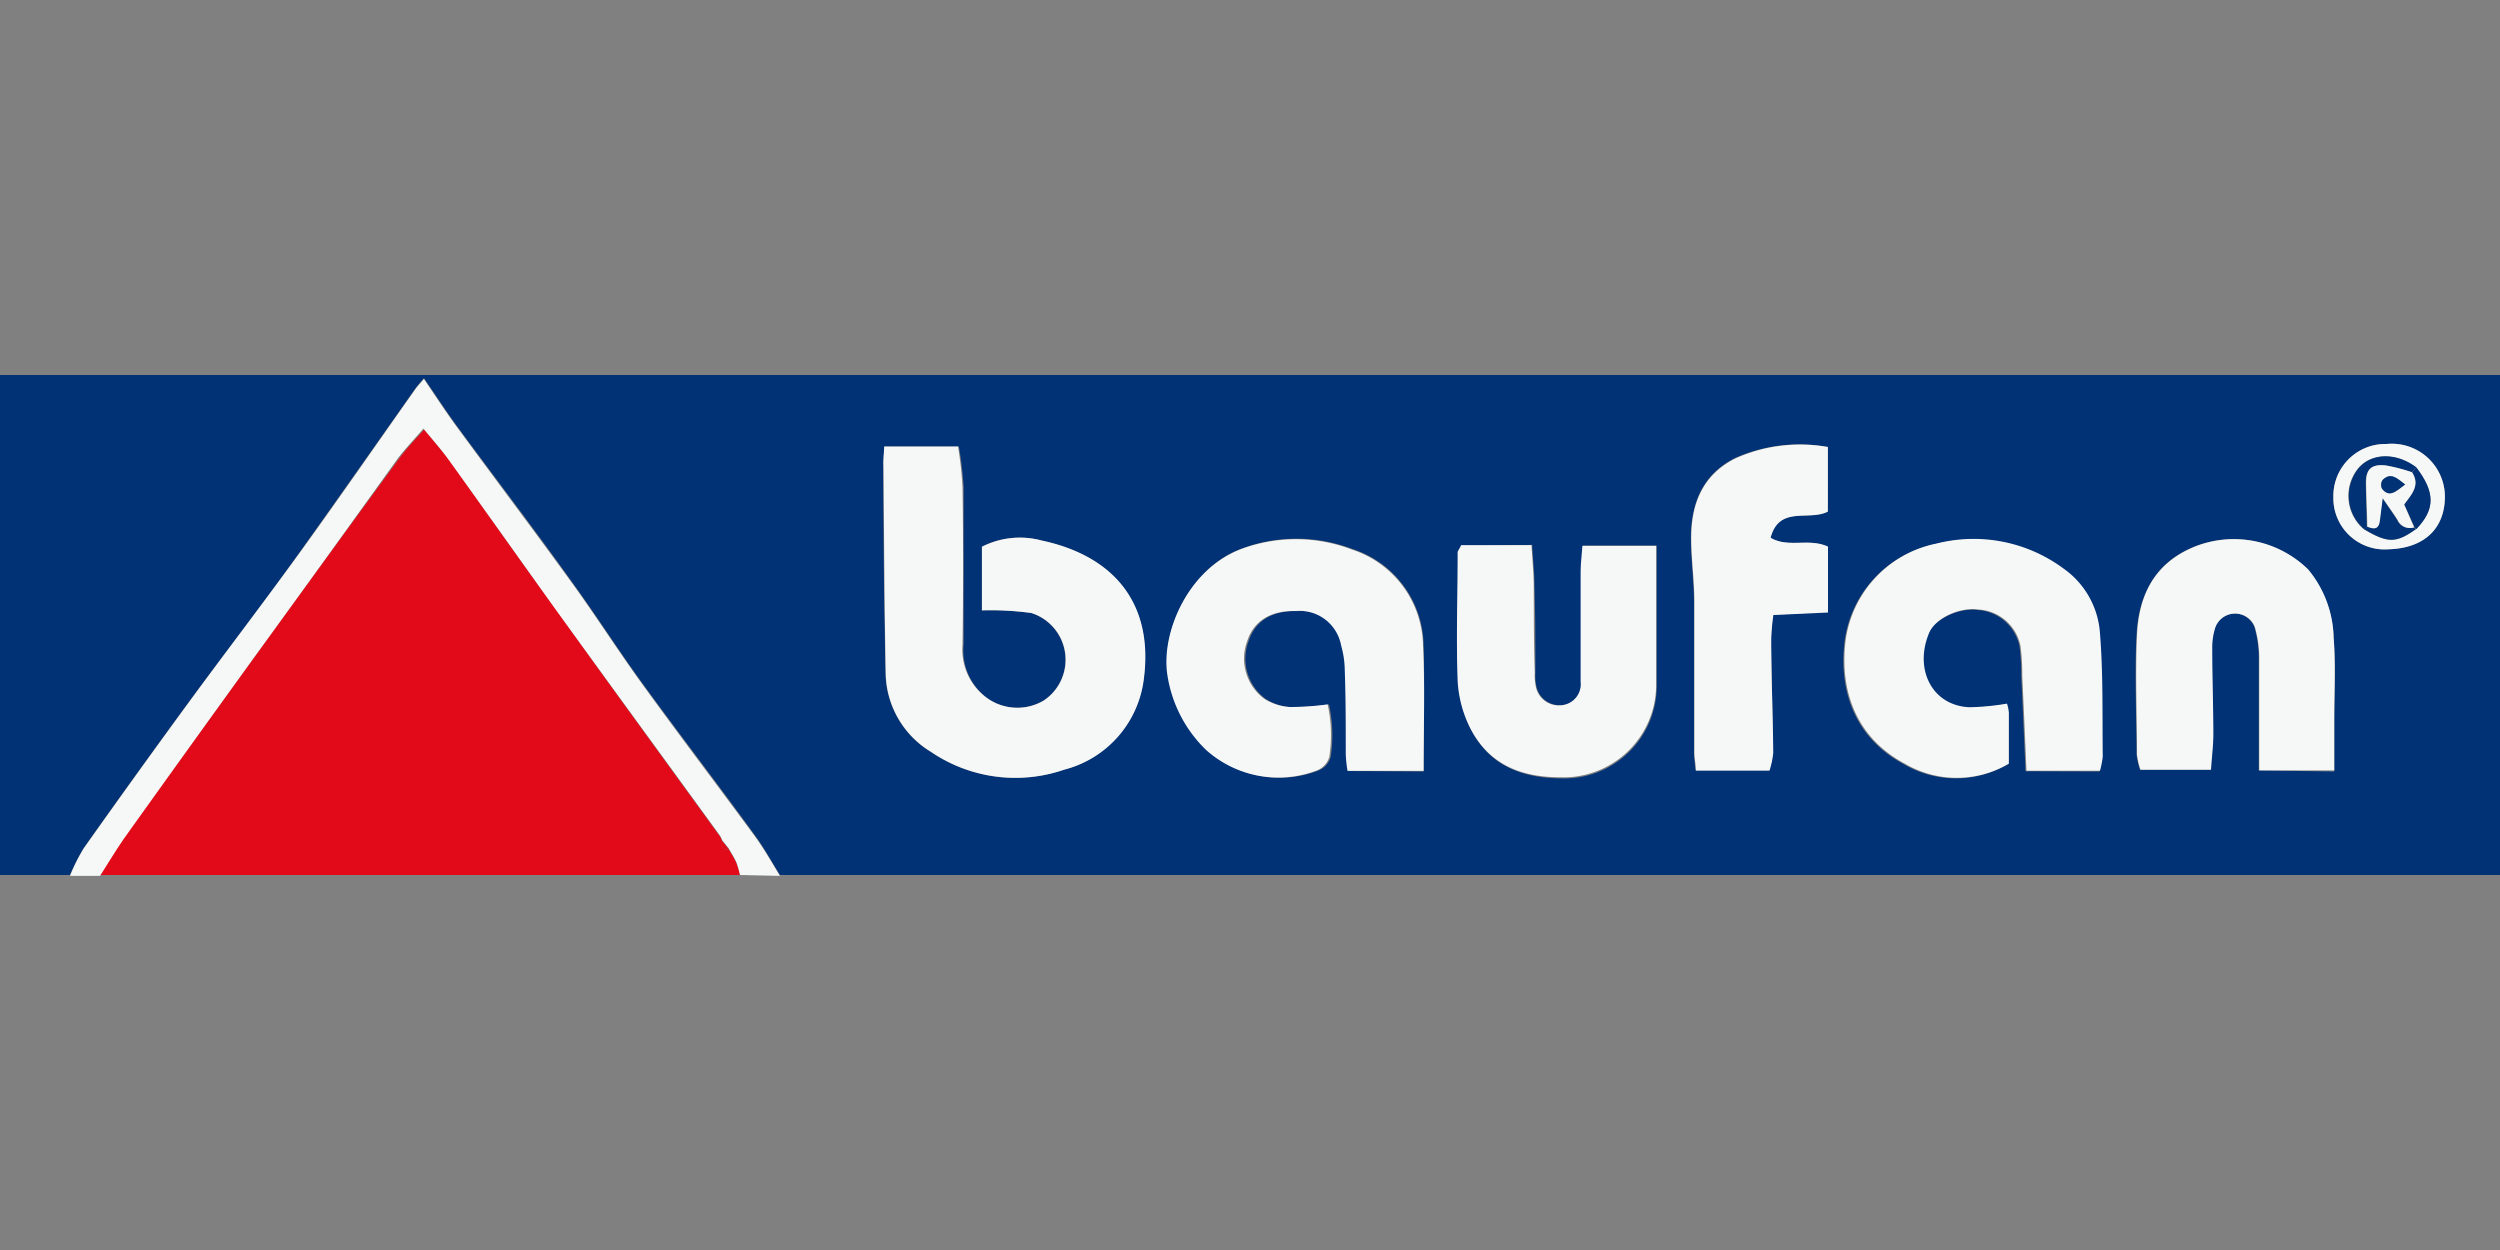 <svg id="Layer_1" data-name="Layer 1" xmlns="http://www.w3.org/2000/svg" viewBox="0 0 200 100"><rect x="0" y="0" width="200" height="100" fill="#808080" stroke="none"/><defs><style>.cls-1{fill:#023276;}.cls-2{fill:#e20a18;}.cls-3{fill:#f6f8f7;}</style></defs><title>logo-baufan</title><path class="cls-1" d="M5.6,70H0V30H200V70H62.4c-.64-1-1.22-2.1-1.93-3.07-3-4.14-6.14-8.23-9.16-12.38-1.88-2.6-3.61-5.31-5.49-7.91-3-4.21-6.18-8.36-9.26-12.55-.9-1.23-1.73-2.5-2.64-3.84-.34.4-.52.59-.67.8-3,4.25-6,8.53-9,12.74S18.18,52,15.18,56.06Q10.89,61.91,6.7,67.84A15.57,15.57,0,0,0,5.6,70ZM70.74,35.72c0,.68-.09,1.13-.08,1.58,0,5.52.07,11.05.18,16.57a7.49,7.49,0,0,0,3.61,6.27,12,12,0,0,0,10.68,1.43,8.56,8.56,0,0,0,6.35-7.19c.81-6.17-2.43-9.92-8.17-11.14a6.69,6.69,0,0,0-4.77.5v5.09a24,24,0,0,1,3.95.21,3.92,3.92,0,0,1,1,7A4.16,4.16,0,0,1,79,55.87a4.77,4.77,0,0,1-1.91-4.32c0-4.2,0-8.39,0-12.59a29.22,29.22,0,0,0-.38-3.24Zm43.15,26c0-3.53.09-6.83,0-10.12a8.22,8.22,0,0,0-5.67-7.67,12.56,12.56,0,0,0-8.78-.08c-4.36,1.57-6.55,6.74-6,10.11a10.52,10.52,0,0,0,3.1,6,8.66,8.66,0,0,0,8.91,1.69,1.66,1.66,0,0,0,1-1.08,11.42,11.42,0,0,0-.13-4.21,22.07,22.07,0,0,1-3.06.21,4.27,4.27,0,0,1-2-.65,4,4,0,0,1-1.38-4.61c.53-1.64,1.87-2.47,3.9-2.42a3.38,3.38,0,0,1,3.62,2.76,7.53,7.53,0,0,1,.29,1.94c0,2.25,0,4.49.08,6.74a10.86,10.86,0,0,0,.14,1.35Zm54.06,0a7.83,7.83,0,0,0,.19-1.14c0-3.29,0-6.58-.22-9.85a6.89,6.89,0,0,0-2.91-5.2,12.08,12.08,0,0,0-10.19-2,9.16,9.16,0,0,0-7.25,7.75c-.53,4.31,1.07,7.9,4.73,9.85a8.2,8.2,0,0,0,8.33,0c0-1.43,0-2.75,0-4.06a3.24,3.24,0,0,0-.15-.74,20.13,20.13,0,0,1-3,.29c-3-.13-4.4-3-3.28-5.82.51-1.31,2.6-2.2,4-2a3.64,3.64,0,0,1,3.36,2.91,16.81,16.81,0,0,1,.14,2.36c.12,2.52.23,5,.34,7.63Zm-51.06-18c-.13.3-.23.42-.23.54,0,3.43-.14,6.85,0,10.27a9.5,9.5,0,0,0,1,3.79c1.47,2.88,4,3.92,7.21,3.95a7.4,7.4,0,0,0,7.67-7.37c0-2.83,0-5.65,0-8.48V43.65h-5.9c0,.74-.13,1.44-.14,2.15,0,2.9,0,5.81,0,8.71a1.7,1.7,0,0,1-1.6,1.9,1.88,1.88,0,0,1-2-1.57,4,4,0,0,1-.07-1c0-2.37,0-4.73-.08-7.1,0-1-.12-2.06-.18-3.15Zm69.85,18V57.55c0-2.18.12-4.37-.05-6.53a8.84,8.84,0,0,0-2.06-5.45,8.48,8.48,0,0,0-9.18-1.8c-3.17,1.33-4.37,3.94-4.53,7.06s0,6.35,0,9.52a6.28,6.28,0,0,0,.28,1.23h5.64c.07-1.07.19-2,.19-2.9,0-2.31-.08-4.61-.09-6.91a5.12,5.12,0,0,1,.24-1.55,1.69,1.69,0,0,1,3.17-.06,9,9,0,0,1,.35,2.32c0,2.11,0,4.23,0,6.34v2.81ZM146.23,35.76a12.67,12.67,0,0,0-7.42.88c-2.62,1.31-3.53,3.63-3.54,6.37,0,1.69.23,3.37.25,5.07,0,4,0,8,0,12.06,0,.5.08,1,.12,1.48h5.89a6.79,6.79,0,0,0,.3-1.43c0-3-.12-6.06-.16-9.09a18.19,18.19,0,0,1,.17-1.93l4.37-.2V43.73c-1.53-.71-3.17.13-4.59-.71.7-2.61,3.06-1.31,4.58-2.09Zm44.89,8.18c2.86-.09,4.53-1.72,4.47-4.36a4.25,4.25,0,0,0-4.66-4.06,4.16,4.16,0,0,0-4.26,4.24A4.1,4.1,0,0,0,191.12,43.94Z"/><path class="cls-2" d="M59.2,70H8c.64-1,1.24-2,1.93-3Q15.32,59.53,20.76,52q5.56-7.68,11.18-15.33c.57-.77,1.24-1.47,2-2.32.74.93,1.39,1.67,2,2.46,2.85,4,5.65,8,8.51,11.91C48.77,54.8,53.2,60.86,57.6,66.92a2,2,0,0,1,.17.36c-.06.4,0,.73.53.66.21.38.45.74.62,1.13A8.25,8.25,0,0,1,59.2,70Z"/><path class="cls-3" d="M59.2,70a8.25,8.25,0,0,0-.28-1c-.17-.39-.41-.75-.62-1.13l-.53-.66a2,2,0,0,0-.17-.36c-4.4-6.06-8.83-12.12-13.22-18.19-2.86-4-5.66-7.95-8.51-11.91-.57-.79-1.22-1.53-2-2.46-.73.85-1.4,1.55-2,2.32Q26.33,44.33,20.76,52,15.31,59.53,9.93,67.07c-.69,1-1.29,2-1.93,3H5.6a15.57,15.57,0,0,1,1.1-2.2q4.2-5.93,8.48-11.78c3-4.1,6.09-8.12,9.06-12.23s6-8.49,9-12.74c.15-.21.33-.4.67-.8.91,1.34,1.74,2.61,2.64,3.84,3.08,4.19,6.21,8.34,9.26,12.55,1.88,2.6,3.61,5.31,5.49,7.91,3,4.15,6.12,8.24,9.16,12.38.71,1,1.29,2,1.93,3.07Z"/><path class="cls-3" d="M70.74,35.72h5.9A29.22,29.22,0,0,1,77,39c.06,4.2.06,8.39,0,12.59A4.77,4.77,0,0,0,79,55.87a4.16,4.16,0,0,0,4.51.17,3.92,3.92,0,0,0-1-7,24,24,0,0,0-3.95-.21V43.74a6.69,6.69,0,0,1,4.77-.5c5.74,1.22,9,5,8.17,11.14a8.56,8.56,0,0,1-6.35,7.19,12,12,0,0,1-10.68-1.43,7.49,7.49,0,0,1-3.61-6.27c-.11-5.52-.13-11-.18-16.57C70.65,36.85,70.7,36.4,70.74,35.72Z"/><path class="cls-3" d="M113.89,61.67H107.8a10.86,10.86,0,0,1-.14-1.35c0-2.25,0-4.49-.08-6.74a7.53,7.53,0,0,0-.29-1.94,3.38,3.38,0,0,0-3.62-2.76c-2-.05-3.37.78-3.9,2.42a4,4,0,0,0,1.38,4.61,4.27,4.27,0,0,0,2,.65,22.07,22.07,0,0,0,3.06-.21,11.42,11.42,0,0,1,.13,4.21,1.66,1.66,0,0,1-1,1.08A8.66,8.66,0,0,1,96.49,60a10.52,10.52,0,0,1-3.1-6c-.53-3.37,1.66-8.54,6-10.11a12.56,12.56,0,0,1,8.78.08,8.22,8.22,0,0,1,5.67,7.67C114,54.84,113.89,58.14,113.89,61.67Z"/><path class="cls-3" d="M168,61.66h-5.88c-.11-2.59-.22-5.11-.34-7.63a16.81,16.81,0,0,0-.14-2.36,3.64,3.64,0,0,0-3.36-2.91c-1.45-.22-3.54.67-4,2-1.12,2.83.3,5.69,3.28,5.82a20.13,20.13,0,0,0,3-.29,3.24,3.24,0,0,1,.15.74c0,1.31,0,2.63,0,4.06a8.2,8.2,0,0,1-8.33,0c-3.66-1.95-5.26-5.54-4.73-9.85a9.16,9.16,0,0,1,7.25-7.75,12.08,12.08,0,0,1,10.19,2,6.89,6.89,0,0,1,2.91,5.2c.26,3.27.18,6.56.22,9.85A7.83,7.83,0,0,1,168,61.66Z"/><path class="cls-3" d="M116.89,43.61h5.63c.06,1.09.16,2.12.18,3.15,0,2.37,0,4.73.08,7.1a4,4,0,0,0,.07,1,1.88,1.88,0,0,0,2,1.57,1.7,1.7,0,0,0,1.6-1.9c0-2.9,0-5.81,0-8.71,0-.71.09-1.41.14-2.15h5.9v2.66c0,2.83,0,5.65,0,8.48a7.4,7.4,0,0,1-7.67,7.37c-3.22,0-5.74-1.07-7.21-3.95a9.5,9.5,0,0,1-1-3.79c-.12-3.42,0-6.84,0-10.27C116.66,44,116.76,43.91,116.89,43.61Z"/><path class="cls-3" d="M186.74,61.63h-6V58.82c0-2.11,0-4.23,0-6.34a9,9,0,0,0-.35-2.32,1.69,1.69,0,0,0-3.17.06,5.12,5.12,0,0,0-.24,1.55c0,2.3.08,4.6.09,6.91,0,.91-.12,1.83-.19,2.9h-5.64a6.28,6.28,0,0,1-.28-1.23c0-3.17-.14-6.35,0-9.52s1.36-5.73,4.53-7.06a8.48,8.48,0,0,1,9.18,1.8A8.84,8.84,0,0,1,186.69,51c.17,2.16.05,4.35.05,6.53Z"/><path class="cls-3" d="M146.23,35.76v5.17c-1.52.78-3.88-.52-4.58,2.09,1.42.84,3.06,0,4.59.71V49l-4.37.2a18.19,18.19,0,0,0-.17,1.93c0,3,.13,6.06.16,9.09a6.79,6.79,0,0,1-.3,1.43h-5.89c0-.48-.12-1-.12-1.48,0-4,0-8,0-12.06,0-1.7-.25-3.38-.25-5.07,0-2.74.92-5.06,3.54-6.37A12.67,12.67,0,0,1,146.23,35.76Z"/><path class="cls-3" d="M191.12,43.94a4.1,4.1,0,0,1-4.45-4.18,4.16,4.16,0,0,1,4.26-4.24,4.25,4.25,0,0,1,4.66,4.06C195.65,42.22,194,43.85,191.12,43.94Zm2.15-1.61c1.55-1.59,1.56-2.9,0-4.94-1.65-1.25-3.72-1.16-4.72.2a3.5,3.5,0,0,0,.54,4.74C191,43.46,191.69,43.46,193.27,42.33Z"/><path class="cls-2" d="M57.77,67.28l.53.66C57.75,68,57.71,67.68,57.77,67.28Z"/><path class="cls-1" d="M189.13,42.33a3.5,3.5,0,0,1-.54-4.74c1-1.36,3.07-1.45,4.72-.2l-.38.39a13.7,13.7,0,0,0-2.07-.54c-1.13-.13-1.62.33-1.6,1.4s.05,2.33.09,3.49A2.09,2.09,0,0,0,189.13,42.33Z"/><path class="cls-1" d="M193.31,37.39c1.52,2,1.51,3.35,0,4.94l-.14-.14-.83-1.83c.53-.75,1.33-1.5.63-2.58Z"/><path class="cls-1" d="M193.27,42.33c-1.58,1.13-2.26,1.13-4.14,0a2.09,2.09,0,0,1,.22-.2c.47.17.92.3,1-.42.07-.47.12-1,.24-1.86.56.82.89,1.27,1.19,1.75a1.08,1.08,0,0,0,1.32.59Z"/><path class="cls-3" d="M193.13,42.19a1.08,1.08,0,0,1-1.32-.59c-.3-.48-.63-.93-1.19-1.75-.12.91-.17,1.39-.24,1.86-.11.72-.56.59-1,.42,0-1.16-.08-2.32-.09-3.49s.47-1.53,1.6-1.4a13.7,13.7,0,0,1,2.07.54c.7,1.08-.1,1.83-.63,2.58Zm-.72-3.43c-.68-.52-1.15-1-1.8-.36a.71.71,0,0,0-.05.69C191.16,39.85,191.66,39.31,192.41,38.76Z"/><path class="cls-1" d="M192.41,38.76c-.75.55-1.25,1.09-1.85.33a.71.71,0,0,1,.05-.69C191.26,37.77,191.73,38.24,192.41,38.76Z"/></svg>
